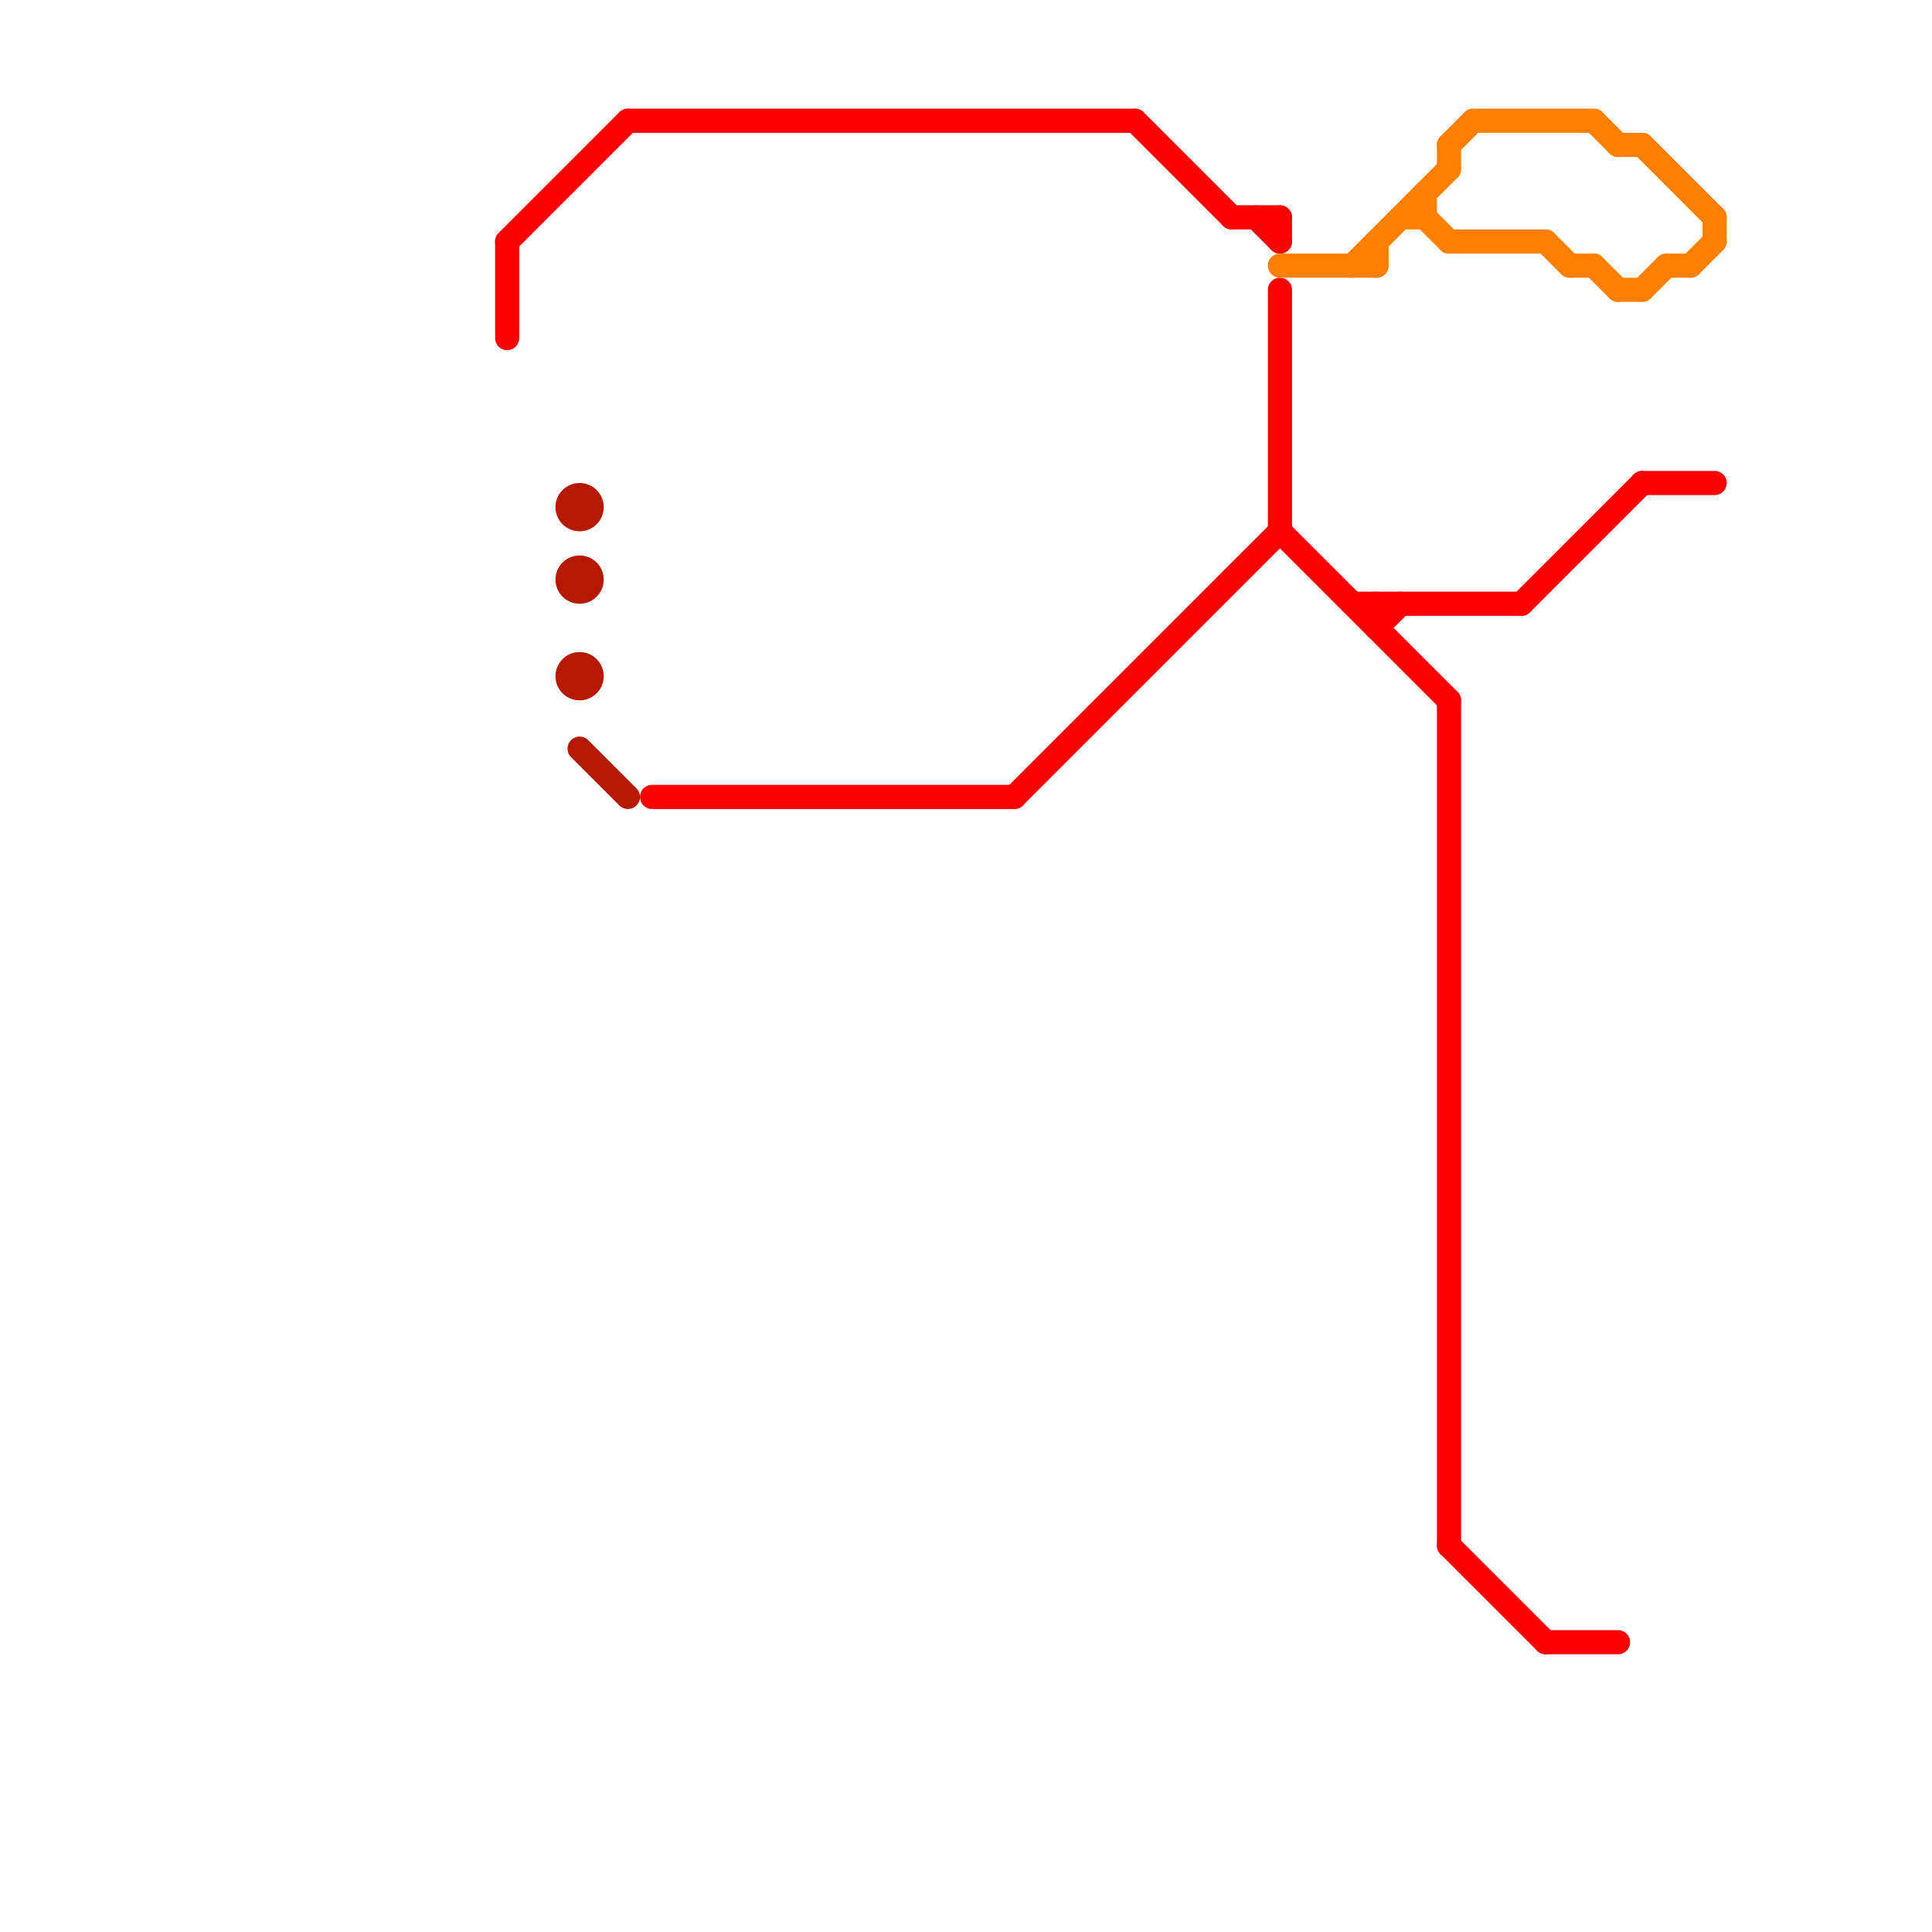 
<svg version="1.1" xmlns="http://www.w3.org/2000/svg" viewBox="0 0 80 80">
<style>text { font: 1px Helvetica; font-weight: 600; white-space: pre; dominant-baseline: central; } line { stroke-width: 1; fill: none; stroke-linecap: round; stroke-linejoin: round; } .c0 { stroke: #ff0000 } .c1 { stroke: #b51a00 } .c2 { stroke: #ff8000 }</style><defs><g id="wm-xf"><circle r="1.2" fill="#000"/><circle r="0.9" fill="#fff"/><circle r="0.6" fill="#000"/><circle r="0.3" fill="#fff"/></g><g id="wm"><circle r="0.6" fill="#000"/><circle r="0.3" fill="#fff"/></g></defs><line class="c0" x1="52" y1="9" x2="53" y2="10"/><line class="c0" x1="47" y1="5" x2="51" y2="9"/><line class="c0" x1="51" y1="9" x2="53" y2="9"/><line class="c0" x1="68" y1="20" x2="71" y2="20"/><line class="c0" x1="53" y1="12" x2="53" y2="22"/><line class="c0" x1="56" y1="25" x2="63" y2="25"/><line class="c0" x1="60" y1="64" x2="64" y2="68"/><line class="c0" x1="57" y1="26" x2="58" y2="25"/><line class="c0" x1="53" y1="9" x2="53" y2="10"/><line class="c0" x1="64" y1="68" x2="67" y2="68"/><line class="c0" x1="21" y1="10" x2="26" y2="5"/><line class="c0" x1="26" y1="5" x2="47" y2="5"/><line class="c0" x1="60" y1="29" x2="60" y2="64"/><line class="c0" x1="53" y1="22" x2="60" y2="29"/><line class="c0" x1="57" y1="25" x2="57" y2="26"/><line class="c0" x1="21" y1="10" x2="21" y2="14"/><line class="c0" x1="27" y1="33" x2="42" y2="33"/><line class="c0" x1="42" y1="33" x2="53" y2="22"/><line class="c0" x1="63" y1="25" x2="68" y2="20"/><line class="c1" x1="24" y1="31" x2="26" y2="33"/><circle cx="24" cy="21" r="1" fill="#b51a00" /><circle cx="24" cy="28" r="1" fill="#b51a00" /><circle cx="24" cy="24" r="1" fill="#b51a00" /><line class="c2" x1="68" y1="6" x2="71" y2="9"/><line class="c2" x1="57" y1="10" x2="57" y2="11"/><line class="c2" x1="60" y1="6" x2="61" y2="5"/><line class="c2" x1="56" y1="11" x2="60" y2="7"/><line class="c2" x1="66" y1="11" x2="67" y2="12"/><line class="c2" x1="59" y1="8" x2="59" y2="9"/><line class="c2" x1="53" y1="11" x2="57" y2="11"/><line class="c2" x1="59" y1="9" x2="60" y2="10"/><line class="c2" x1="71" y1="9" x2="71" y2="10"/><line class="c2" x1="66" y1="5" x2="67" y2="6"/><line class="c2" x1="68" y1="12" x2="69" y2="11"/><line class="c2" x1="58" y1="9" x2="59" y2="9"/><line class="c2" x1="64" y1="10" x2="65" y2="11"/><line class="c2" x1="60" y1="10" x2="64" y2="10"/><line class="c2" x1="69" y1="11" x2="70" y2="11"/><line class="c2" x1="70" y1="11" x2="71" y2="10"/><line class="c2" x1="67" y1="6" x2="68" y2="6"/><line class="c2" x1="61" y1="5" x2="66" y2="5"/><line class="c2" x1="65" y1="11" x2="66" y2="11"/><line class="c2" x1="60" y1="6" x2="60" y2="7"/><line class="c2" x1="67" y1="12" x2="68" y2="12"/>
</svg>
